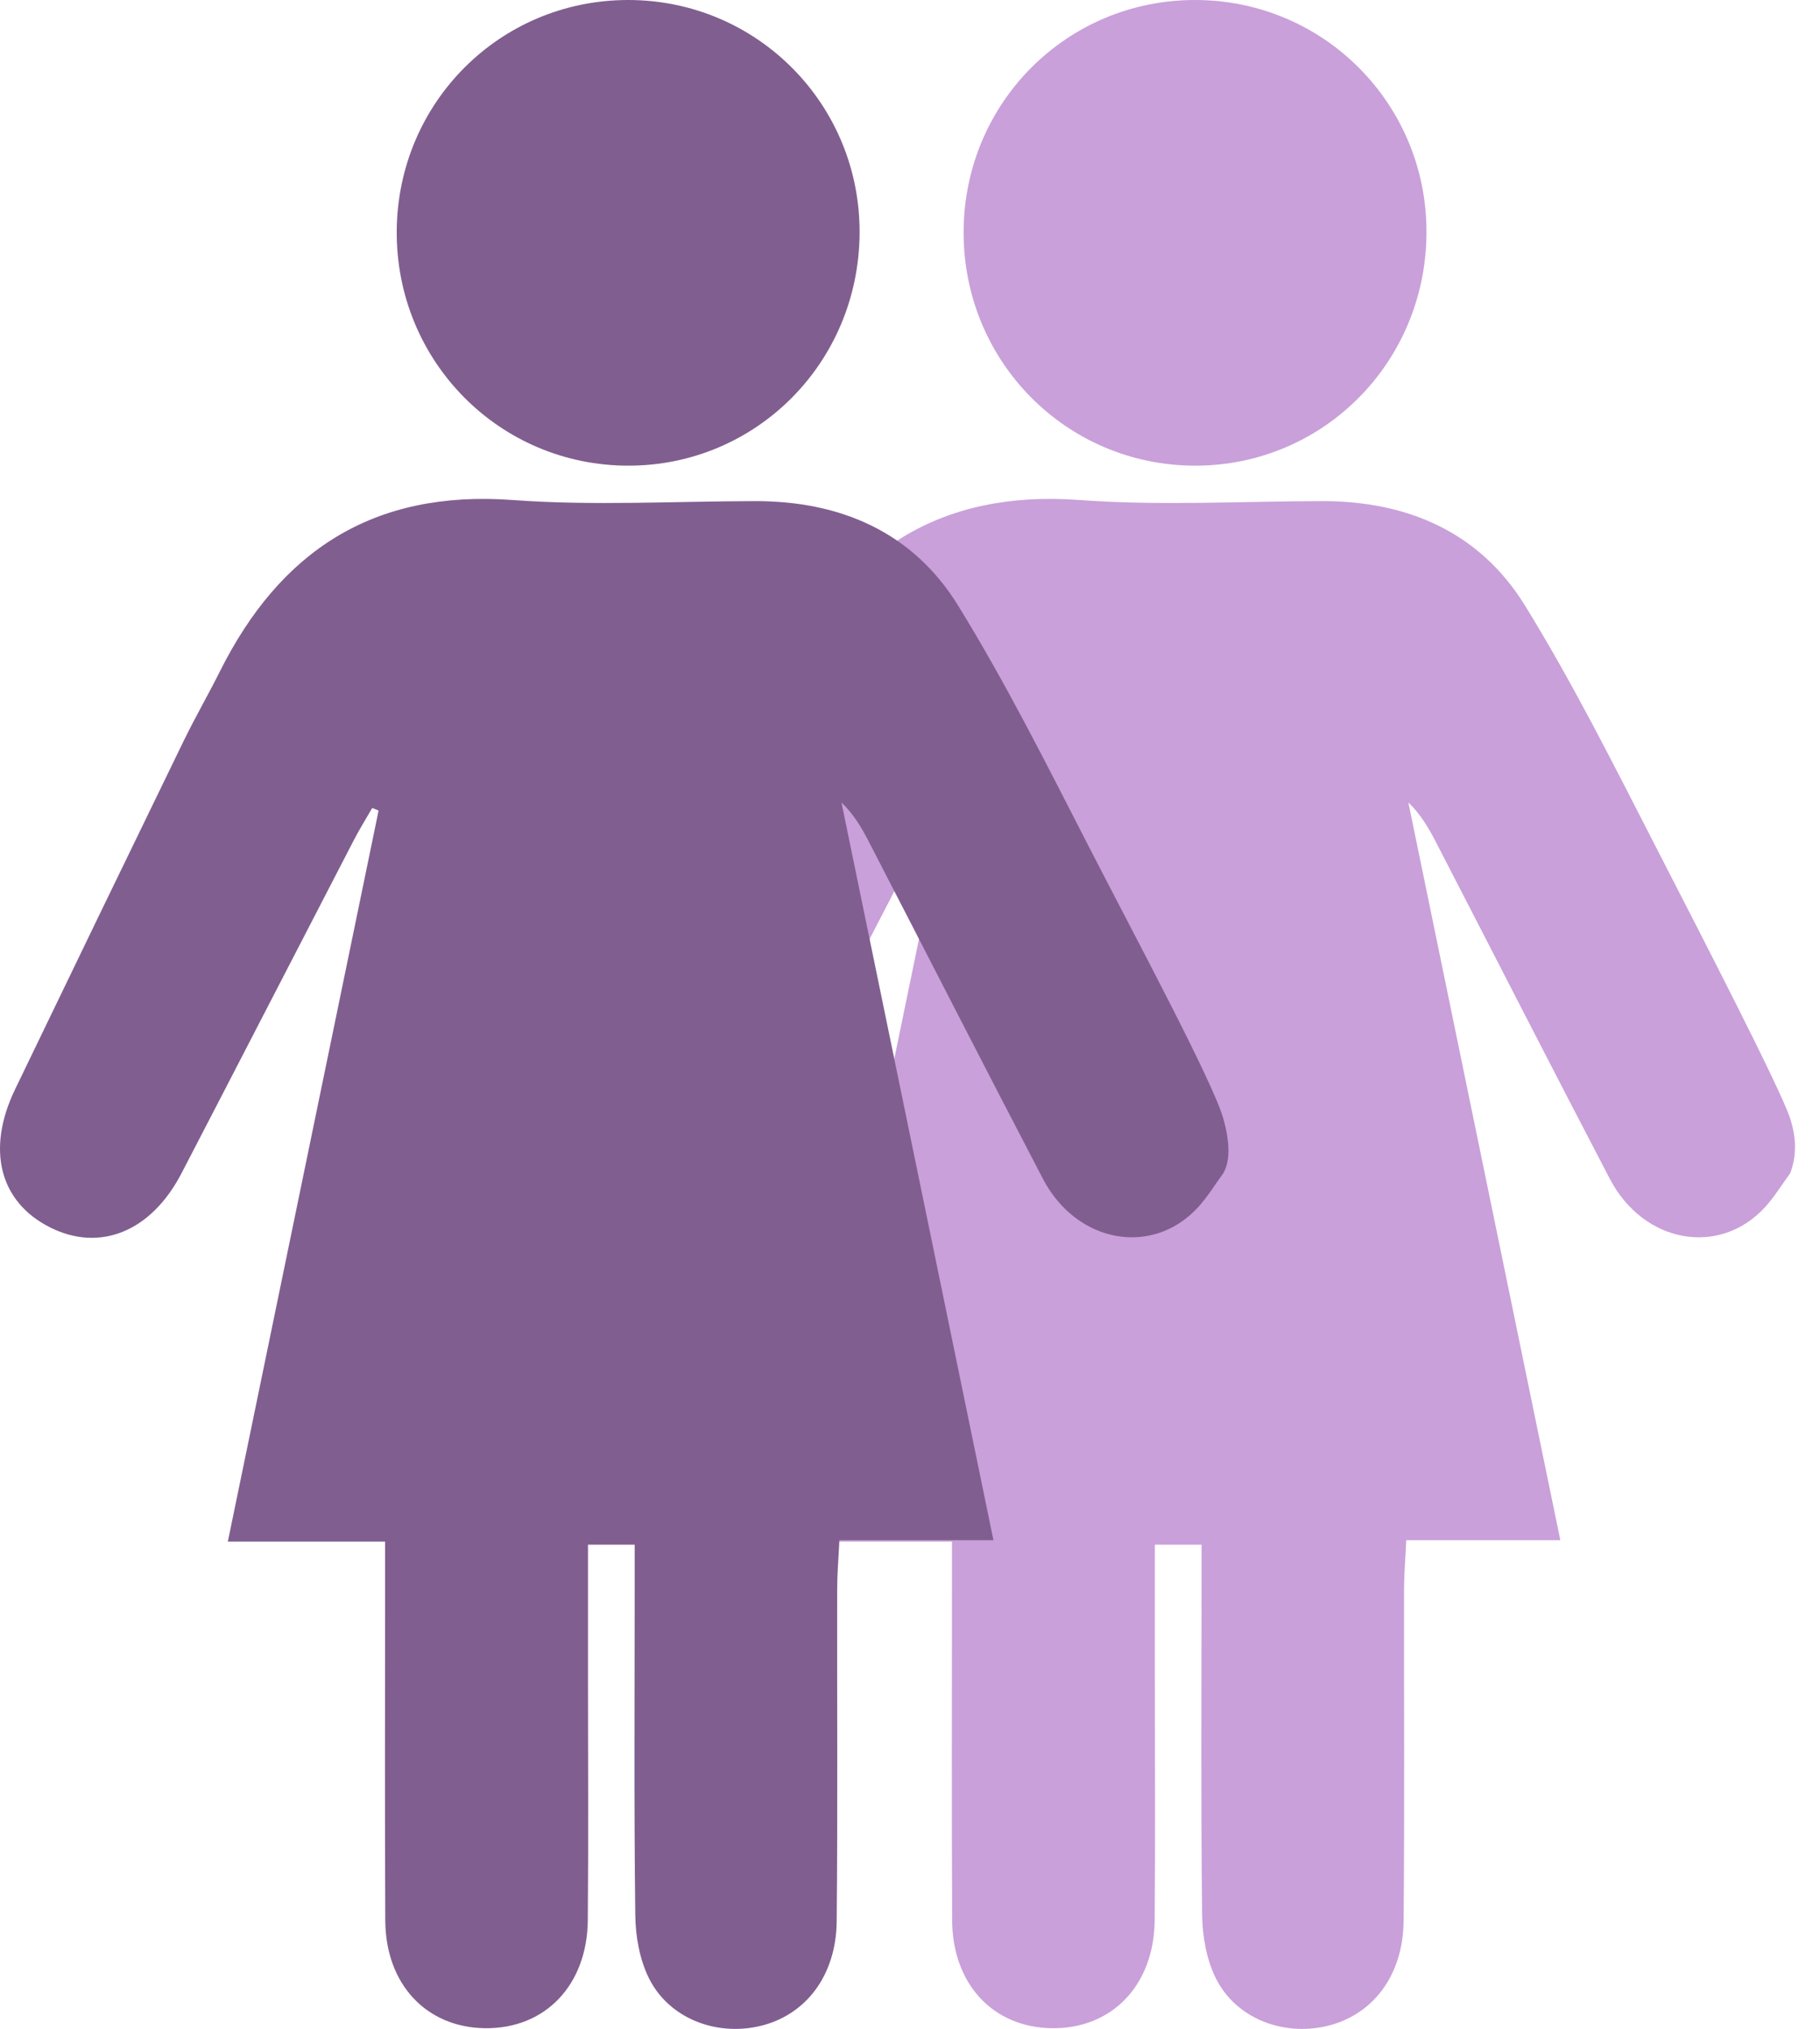 <?xml version="1.0" encoding="UTF-8"?>
<svg width="61px" height="68px" viewBox="0 0 61 68" version="1.1" xmlns="http://www.w3.org/2000/svg" xmlns:xlink="http://www.w3.org/1999/xlink">
    <!-- Generator: Sketch 49.3 (51167) - http://www.bohemiancoding.com/sketch -->
    <title>Group 4</title>
    <desc>Created with Sketch.</desc>
    <defs></defs>
    <g id="Page-1" stroke="none" stroke-width="1" fill="none" fill-rule="evenodd">
        <g id="Artboard" transform="translate(-91, -254)">
            <g id="Foundation-Functing-Callouts" transform="translate(21, 20)">
                <g id="Women-Programs" transform="translate(70, 229)">
                    <g id="Group-4" transform="translate(0, 5)">
                        <path d="M60,39.323 C59.723,39.701 59.477,40.108 59.163,40.453 C57.639,42.127 55.089,41.678 53.955,39.509 C51.994,35.753 50.068,31.979 48.123,28.215 C47.884,27.753 47.624,27.301 47.203,26.894 C48.891,35.089 50.579,43.283 52.297,51.621 L47.133,51.621 C47.104,52.24 47.06,52.741 47.059,53.242 C47.052,56.96 47.079,60.678 47.043,64.395 C47.025,66.227 45.992,67.555 44.452,67.908 C42.985,68.245 41.422,67.642 40.755,66.311 C40.438,65.679 40.3,64.896 40.292,64.179 C40.247,60.505 40.272,56.831 40.272,53.157 C40.272,52.726 40.272,52.295 40.272,51.77 L38.707,51.77 L38.707,56.22 C38.707,58.931 38.725,61.643 38.701,64.355 C38.681,66.546 37.259,68.008 35.242,67.976 C33.283,67.945 31.924,66.499 31.913,64.365 C31.894,60.648 31.907,56.93 31.907,53.212 C31.907,52.744 31.907,52.276 31.907,51.668 L26.636,51.668 C28.342,43.399 30.015,35.282 31.689,27.166 C31.618,27.138 31.547,27.109 31.476,27.08 C31.271,27.437 31.051,27.787 30.862,28.152 C28.933,31.876 27.015,35.605 25.082,39.326 C24.063,41.286 22.338,41.979 20.665,41.13 C18.983,40.276 18.535,38.522 19.506,36.508 C21.383,32.613 23.266,28.721 25.156,24.832 C25.538,24.047 25.976,23.29 26.367,22.508 C28.39,18.462 31.513,16.415 36.178,16.758 C38.876,16.957 41.601,16.799 44.313,16.795 C47.186,16.791 49.602,17.844 51.113,20.296 C52.713,22.891 54.085,25.63 55.479,28.346 C57.031,31.369 59.676,36.489 60,37.486 C60.216,38.15 60.216,38.762 60,39.323 Z M40.065,15.607 C35.735,15.608 32.269,12.098 32.297,7.741 C32.326,3.436 35.761,0.004 40.046,4.04961149e-06 C44.382,-0.004 47.858,3.514 47.81,7.858 C47.763,12.174 44.333,15.605 40.065,15.607 Z" id="Combined-Shape-Copy" fill="#C9A0DA"></path>
                        <path d="M41,39.323 C40.723,39.701 40.477,40.108 40.163,40.453 C38.639,42.127 36.089,41.678 34.955,39.509 C32.994,35.753 31.068,31.979 29.123,28.215 C28.884,27.753 28.624,27.301 28.203,26.894 C29.891,35.089 31.579,43.283 33.297,51.621 L28.133,51.621 C28.104,52.24 28.06,52.741 28.059,53.242 C28.052,56.96 28.079,60.678 28.043,64.395 C28.025,66.227 26.992,67.555 25.452,67.908 C23.985,68.245 22.422,67.642 21.755,66.311 C21.438,65.679 21.3,64.896 21.292,64.179 C21.247,60.505 21.272,56.831 21.272,53.157 C21.272,52.726 21.272,52.295 21.272,51.77 L19.707,51.77 L19.707,56.22 C19.707,58.931 19.725,61.643 19.701,64.355 C19.681,66.546 18.259,68.008 16.242,67.976 C14.283,67.945 12.924,66.499 12.913,64.365 C12.894,60.648 12.907,56.93 12.907,53.212 C12.907,52.744 12.907,52.276 12.907,51.668 L7.636,51.668 C9.342,43.399 11.015,35.282 12.689,27.166 C12.618,27.138 12.547,27.109 12.476,27.08 C12.271,27.437 12.051,27.787 11.862,28.152 C9.933,31.876 8.015,35.605 6.082,39.326 C5.063,41.286 3.338,41.979 1.665,41.13 C-0.017,40.276 -0.465,38.522 0.506,36.508 C2.383,32.613 4.266,28.721 6.156,24.832 C6.538,24.047 6.976,23.29 7.367,22.508 C9.39,18.462 12.513,16.415 17.178,16.758 C19.876,16.957 22.601,16.799 25.313,16.795 C28.186,16.791 30.602,17.844 32.113,20.296 C33.713,22.891 35.085,25.63 36.479,28.346 C38.031,31.369 40.654,36.254 41,37.486 C41.231,38.307 41.231,38.919 41,39.323 Z M21.065,15.607 C16.735,15.608 13.269,12.098 13.297,7.741 C13.326,3.436 16.761,0.004 21.046,4.04961149e-06 C25.382,-0.004 28.858,3.514 28.81,7.858 C28.763,12.174 25.333,15.605 21.065,15.607 Z" id="Combined-Shape" fill="#815E90"></path>
                    </g>
                </g>
            </g>
        </g>
    </g>
</svg>